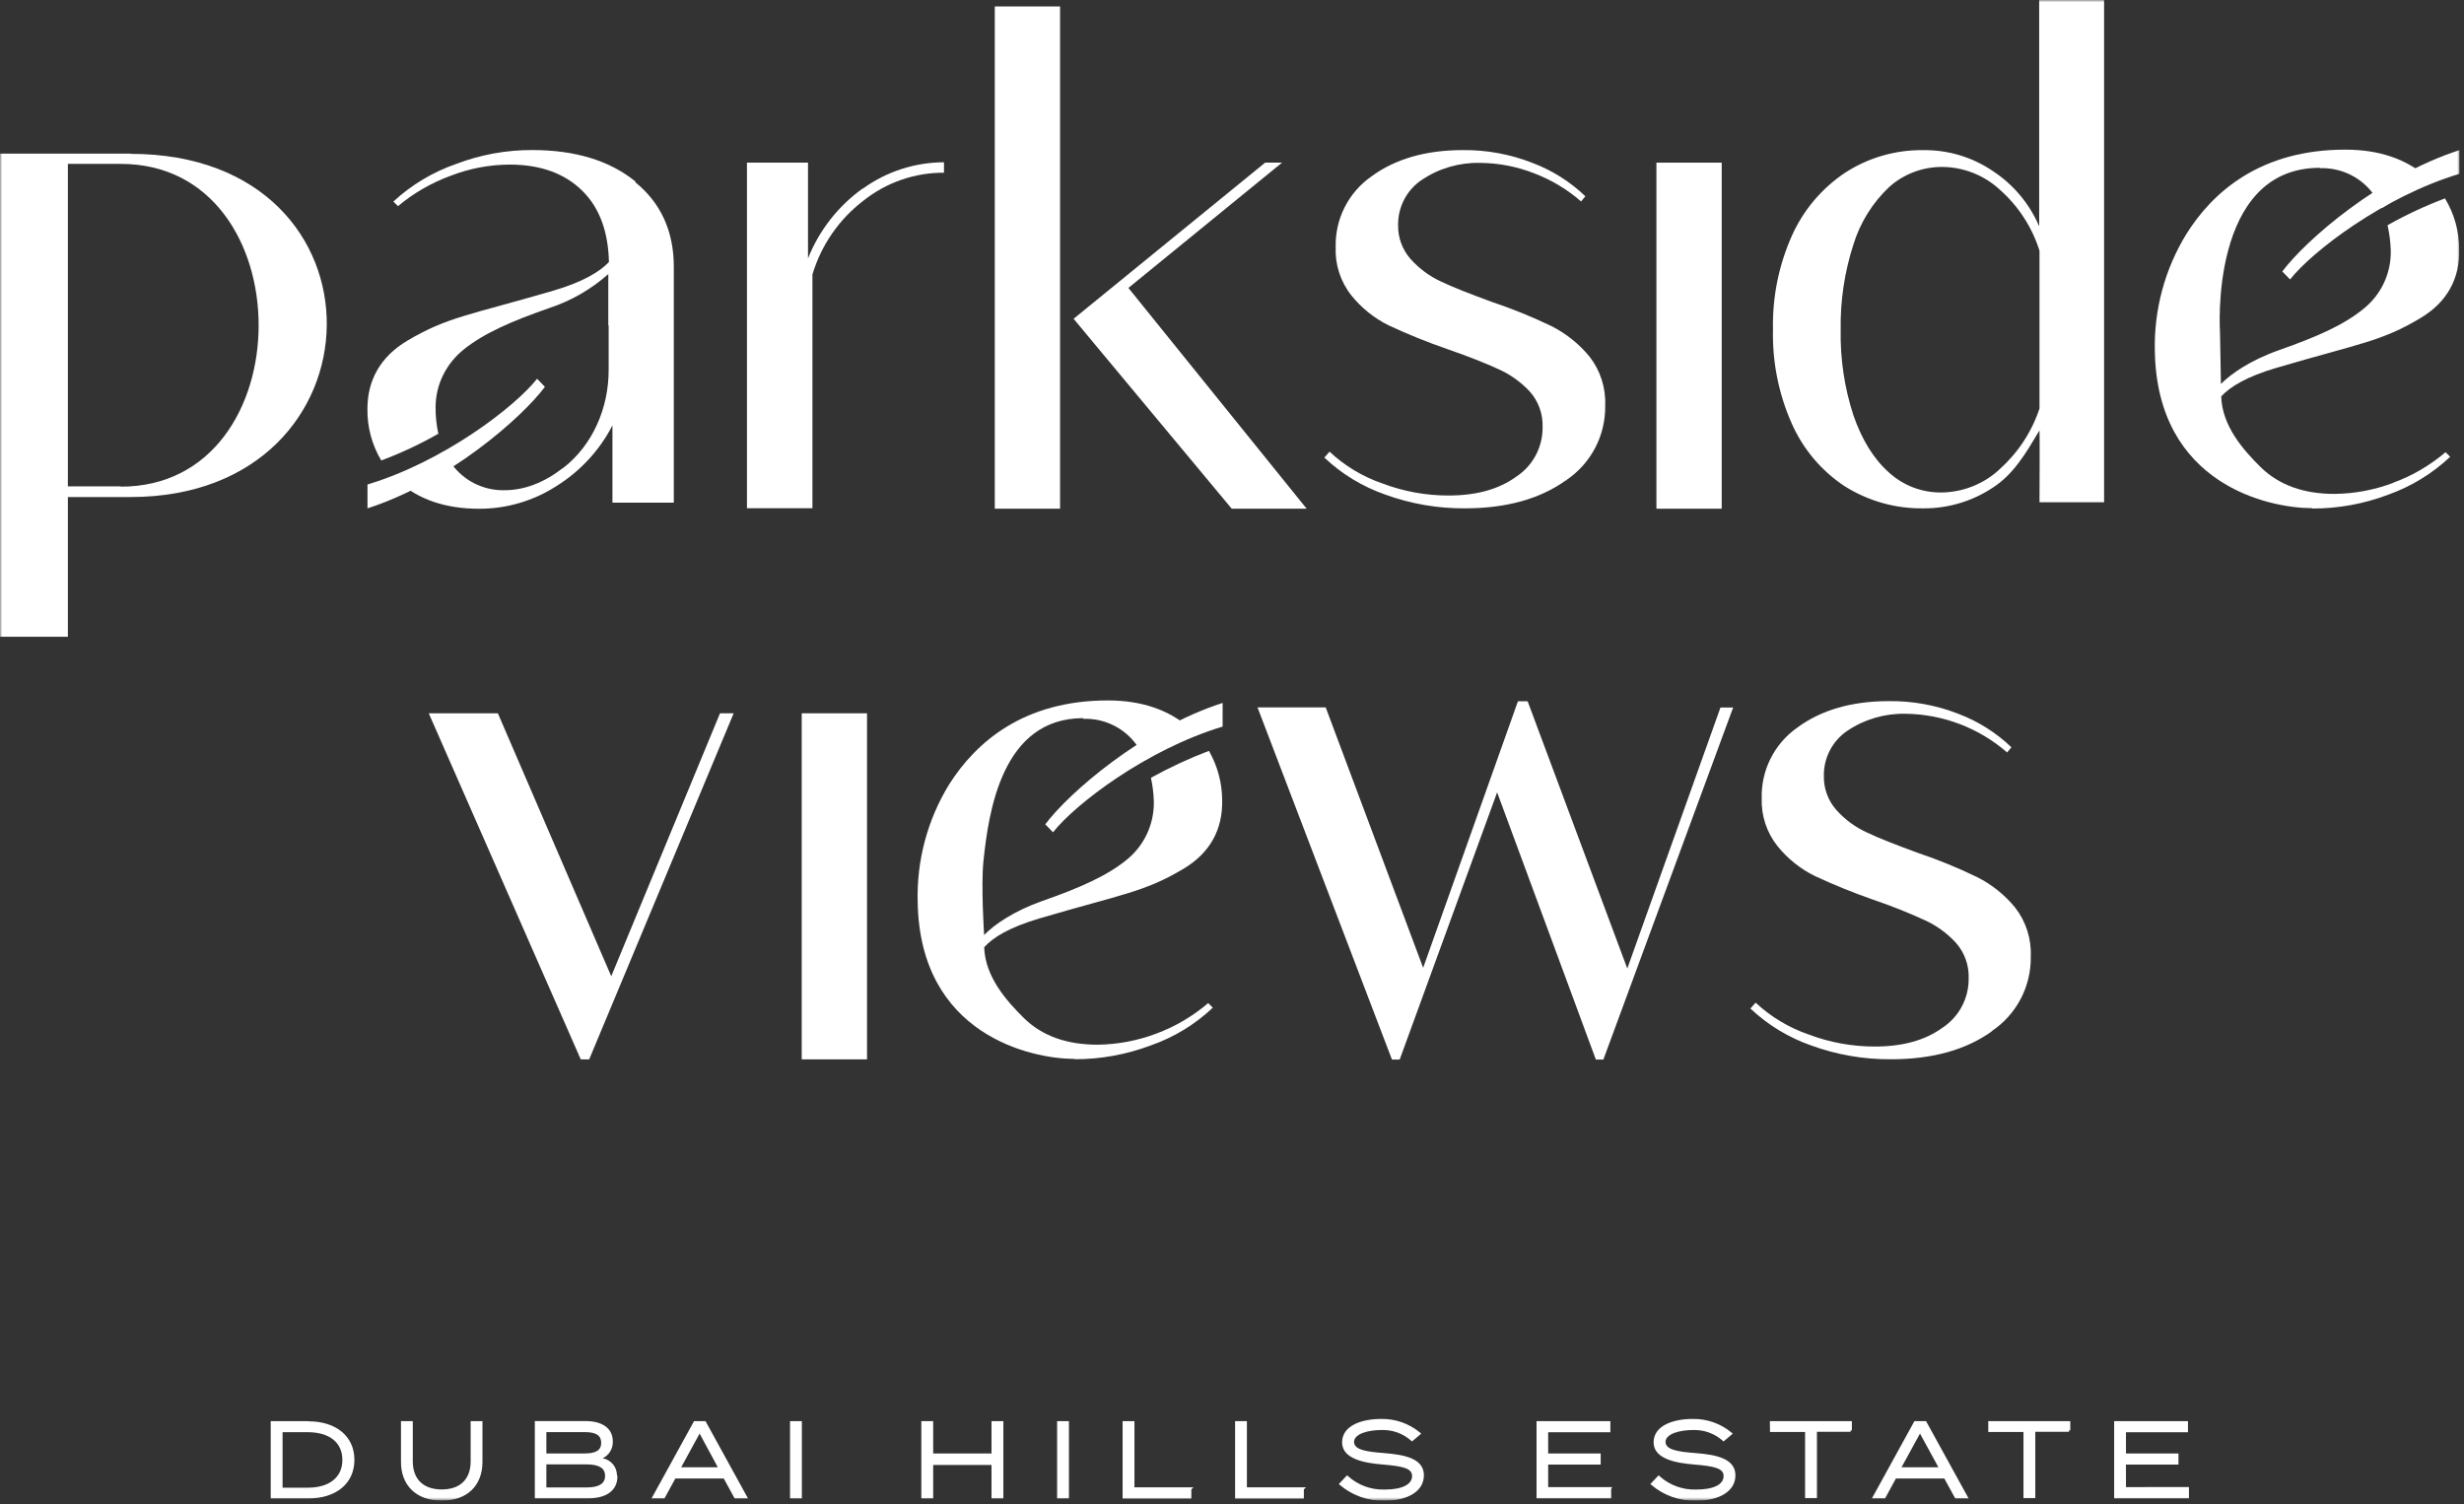 <svg width="534" height="326" viewBox="0 0 534 326" fill="none" xmlns="http://www.w3.org/2000/svg">
<rect x="0" y="0" width="534" height="326" fill="#333333" stroke="none"/>
<g clip-path="url(#clip0_595_36)">
<mask id="mask0_595_36" style="mask-type:luminance" maskUnits="userSpaceOnUse" x="0" y="0" width="534" height="326">
<path d="M533.09 0H0V325.22H533.09V0Z" fill="white"/>
</mask>
<g mask="url(#mask0_595_36)">
<path d="M66.81 308H58.67V324.75H66.81C72.89 324.75 76.81 321.47 76.81 316.39C76.81 311.31 72.89 308.03 66.81 308.03M74.2 316.42C74.2 320.15 71.39 322.42 66.68 322.42H61.24V310.39H66.68C71.39 310.39 74.2 312.62 74.2 316.39M102 308H104.56V316.84C104.56 322.01 101.18 325.23 95.74 325.23C90.3 325.23 86.9 322 86.9 316.83V308H89.46V316.7C89.46 320.58 91.75 322.8 95.74 322.8C99.73 322.8 102 320.58 102 316.7V308ZM133.71 319.79C133.723 318.9 133.418 318.034 132.85 317.349C132.282 316.663 131.487 316.203 130.61 316.05C131.294 315.719 131.866 315.195 132.257 314.543C132.647 313.891 132.84 313.14 132.81 312.38C132.81 309.62 130.61 307.98 126.91 307.98H115.91V324.73H127.43C131.43 324.73 133.8 323.01 133.8 320.01V319.8L133.71 319.79ZM131.13 319.87C131.13 321.55 129.8 322.37 127.05 322.37H118.41V317.37H127.05C130.71 317.37 131.13 318.8 131.13 319.87ZM118.41 315V310.37H126.66C129.17 310.37 130.29 311.08 130.29 312.69C130.29 314.3 129.17 315 126.66 315H118.41ZM150.41 308L141.2 324.75H144L146.36 320.43H156.86L159.21 324.75H162.11L152.9 308H150.41ZM155.57 318H147.62L151.62 310.69L155.57 318ZM171.22 308H173.78V324.75H171.22V308ZM214.88 308H217.45V324.75H214.88V317.49H202.24V324.75H199.67V308H202.24V315H214.88V308ZM229.1 308H231.66V324.75H229.1V308ZM245.86 322.33H258.66L258.19 322.78V324.78H243.29V308H245.86V322.33ZM270.23 322.33H283.06L282.57 322.79V324.79H267.67V308H270.23V322.33ZM308.58 319.63V319.78C308.58 323.1 305.22 325.25 300.01 325.25C296.495 325.322 293.075 324.109 290.39 321.84L290.15 321.63L291.93 319.74L292.16 319.93C294.35 321.897 297.219 322.934 300.16 322.82C303.83 322.82 306.03 321.73 306.03 319.89C306.03 318.21 304.03 317.76 299.59 317.39C295.84 317.08 290.86 316.24 290.86 312.6C290.86 308.96 295.1 307.52 299.3 307.52C302.376 307.46 305.371 308.507 307.74 310.47L308 310.71L306 312.41L305.8 312.21C304.033 310.651 301.735 309.831 299.38 309.92C296.53 309.92 293.45 310.74 293.45 312.51C293.45 314.28 296.45 314.65 300 314.92C304.41 315.27 308.49 316.08 308.59 319.63H308.58ZM335.52 322.3H349.38L349.17 322.73V324.73H333V308H349V310.4H335.52V315H346.9V317.41H335.52V322.3ZM376.1 319.63V319.78C376.1 323.1 372.73 325.25 367.53 325.25C364.015 325.325 360.593 324.113 357.91 321.84L357.67 321.63L359.45 319.74L359.67 319.93C361.859 321.897 364.729 322.934 367.67 322.82C371.35 322.82 373.54 321.73 373.54 319.89C373.54 318.21 371.54 317.76 367.1 317.39C363.36 317.08 358.37 316.24 358.37 312.6C358.37 308.96 362.61 307.52 366.81 307.52C369.887 307.456 372.883 308.504 375.25 310.47L375.52 310.71L373.52 312.41L373.32 312.21C371.551 310.655 369.254 309.836 366.9 309.92C364.04 309.92 360.96 310.74 360.96 312.51C360.96 314.28 363.96 314.65 367.51 314.92C371.92 315.27 376 316.08 376.1 319.63ZM383.57 308H401.34V310H401.06V310.31H393.77V324.68H391.2V310.35H383.6L383.57 308ZM414.89 308L405.68 324.75H408.53L410.88 320.43H421.38L423.74 324.75H426.64L417.42 308H414.89ZM420.1 318H412.1L416.1 310.69L420.1 318ZM430.9 308H448.67V310H448.39V310.31H441.09V324.68H438.53V310.35H430.9V308ZM474.39 322.28V324.73H458.18V308H474.18V310.4H460.74V315H472.12V317.41H460.74V322.29L474.39 322.28Z" fill="white"/>
<path d="M187.9 154.59H173.75V229.59H187.9V154.59Z" fill="white"/>
<path d="M431.76 223.45C426.12 227.54 418.76 229.57 409.81 229.57C403.907 229.61 398.045 228.594 392.5 226.57C387.604 224.855 383.124 222.129 379.35 218.57L380.48 217.3C383.792 220.387 387.717 222.742 392 224.21C396.564 225.93 401.402 226.811 406.28 226.81C412.34 226.81 417.18 225.48 420.98 222.73C422.75 221.562 424.197 219.966 425.188 218.091C426.179 216.216 426.681 214.121 426.65 212C426.746 209.185 425.758 206.439 423.89 204.33C421.979 202.241 419.661 200.563 417.08 199.4C413.464 197.744 409.766 196.276 406 195C401.692 193.502 397.463 191.787 393.33 189.86C390.196 188.32 387.436 186.115 385.24 183.4C382.887 180.456 381.667 176.767 381.8 173C381.721 170.004 382.387 167.036 383.738 164.36C385.089 161.685 387.082 159.386 389.54 157.67C394.68 153.88 401.29 151.95 409.39 151.95C414.537 151.896 419.647 152.833 424.44 154.71C428.713 156.324 432.615 158.787 435.91 161.95L434.99 163.08C428.886 157.766 421.092 154.792 413 154.69C408.523 154.585 404.123 155.863 400.4 158.35C398.789 159.43 397.475 160.897 396.579 162.616C395.683 164.335 395.233 166.252 395.27 168.19C395.219 170.879 396.174 173.49 397.95 175.51C399.81 177.604 402.089 179.284 404.64 180.44C407.32 181.72 410.97 183.12 415.53 184.8C419.956 186.283 424.281 188.05 428.48 190.09C431.663 191.69 434.474 193.942 436.73 196.7C439.066 199.708 440.264 203.445 440.11 207.25C440.171 210.459 439.423 213.63 437.934 216.472C436.444 219.315 434.262 221.735 431.59 223.51H431.74V223.43L431.76 223.45Z" fill="white"/>
<path d="M375.619 153.31L347.479 229.64H345.859L324.459 171.72L303.339 229.64H301.669L272.529 153.31H287.309L308.429 209.75L328.969 151.98H331.069L352.669 209.9L372.859 153.34H375.619V153.31Z" fill="white"/>
<path d="M250.611 224C246.535 225.545 242.219 226.361 237.861 226.41C231.171 226.41 225.861 224.5 221.951 220.69C218.171 216.96 213.511 211.75 213.291 205.29C215.191 203.16 218.771 200.98 225.181 199.07C243.401 193.71 247.981 193.36 256.551 188.25C262.381 184.75 264.991 179.59 264.871 173.47C264.862 169.701 263.873 166 262.001 162.73C257.677 164.373 253.476 166.325 249.431 168.57C249.809 170.282 250.02 172.027 250.061 173.78V173.98C250.066 176.339 249.545 178.669 248.534 180.8C247.524 182.932 246.05 184.811 244.221 186.3C239.941 189.81 234.021 192.42 225.931 195.25C219.741 197.43 215.461 200.38 213.281 202.64C213.281 202.64 212.581 192.17 213.131 186.64C214.261 175.74 217.211 155.64 234.751 155.64V155.79C236.838 155.711 238.915 156.113 240.822 156.965C242.729 157.816 244.416 159.094 245.751 160.7C246.766 161.912 247.611 163.258 248.261 164.7C251.704 162.524 255.293 160.586 259.001 158.9C258.621 158.52 258.251 158.17 257.851 157.8C253.341 153.86 247.431 151.8 240.111 151.8C221.821 151.8 211.481 160.87 205.691 170.01C200.999 177.664 198.633 186.516 198.881 195.49C199.351 224.35 223.581 229.49 232.881 229.49L232.961 229.56C238.581 229.563 244.154 228.546 249.411 226.56C254.414 224.815 258.991 222.03 262.841 218.39L261.841 217.39C258.516 220.237 254.714 222.475 250.611 224Z" fill="white"/>
<path d="M156.04 154.59L132.47 211.58L107.9 154.59H92.92L125.86 229.59H127.69L159 154.59H156.04Z" fill="white"/>
<path d="M226.539 178.64C231.599 171.88 247.539 157.95 264.969 152.34V157.47C248.359 162.47 232.969 174.35 228.239 180.34H228.169L226.539 178.66V178.64Z" fill="white"/>
<path d="M373.13 35.25H358.98V110.25H373.13V35.25Z" fill="white"/>
<path d="M215.59 1.4H229.74V110.25H215.59V1.4ZM283.2 110.25H266.94L232.67 69.09L274.18 35.25H277.84L244.55 62.4L283.18 110.25H283.2Z" fill="white"/>
<path d="M187.001 40.88C192.118 37.181 198.267 35.184 204.581 35.17V37.43C198.24 37.402 192.081 39.54 187.121 43.49C181.841 47.523 177.973 53.124 176.071 59.49V110.14H161.881V35.25H175.111V56C177.526 49.932 181.628 44.682 186.931 40.87L187.001 40.88Z" fill="white"/>
<path d="M339.42 104.06C333.78 108.14 326.42 110.17 317.47 110.17C311.567 110.21 305.705 109.194 300.16 107.17C295.264 105.455 290.784 102.729 287.01 99.17L288.14 97.89C291.435 100.97 295.344 103.318 299.61 104.78C304.172 106.508 309.011 107.392 313.89 107.39C319.95 107.39 324.79 106.06 328.6 103.31C330.382 102.14 331.841 100.538 332.839 98.653C333.837 96.769 334.343 94.663 334.31 92.53C334.403 89.718 333.416 86.977 331.55 84.87C329.63 82.806 327.314 81.15 324.74 80C321.98 78.73 318.27 77.25 313.62 75.64C309.307 74.151 305.075 72.438 300.94 70.51C297.803 68.952 295.043 66.731 292.85 64C290.513 61.039 289.314 57.339 289.47 53.57C289.391 50.574 290.058 47.605 291.408 44.93C292.759 42.255 294.752 39.956 297.21 38.24C302.34 34.46 308.96 32.53 317.05 32.53C322.198 32.479 327.307 33.42 332.1 35.3C336.378 36.91 340.284 39.373 343.58 42.54L342.65 43.66C339.643 41.029 336.188 38.96 332.45 37.55C328.705 36.084 324.721 35.322 320.7 35.3C316.219 35.206 311.818 36.498 308.1 39C306.503 40.082 305.2 41.544 304.309 43.255C303.419 44.966 302.969 46.872 303 48.8C302.953 51.485 303.909 54.092 305.68 56.11C307.542 58.204 309.821 59.887 312.37 61.05C315.05 62.33 318.7 63.73 323.26 65.41C327.7 66.895 332.042 68.659 336.26 70.69C339.437 72.3 342.243 74.555 344.5 77.31C346.837 80.314 348.034 84.048 347.88 87.85C347.942 91.058 347.194 94.231 345.705 97.073C344.216 99.915 342.033 102.336 339.36 104.11H339.51V104L339.42 104.06Z" fill="white"/>
<path d="M137.71 39.48V39.33C132.14 34.82 124.71 32.52 115.34 32.52C109.716 32.501 104.136 33.518 98.88 35.52C93.824 37.273 89.184 40.051 85.25 43.68L86.25 44.68C89.654 41.831 93.529 39.598 97.7 38.08C101.767 36.505 106.089 35.688 110.45 35.67C117.117 35.67 122.37 37.566 126.21 41.36C129.99 45.09 131.82 50.3 131.97 56.79C129.97 58.89 126.41 61.07 119.97 62.98C101.6 68.34 96.97 68.69 88.3 73.82C82.39 77.33 79.63 82.47 79.63 88.58C79.561 92.527 80.6 96.414 82.63 99.8C86.901 98.198 91.037 96.258 95 94C94.587 92.125 94.385 90.21 94.4 88.29C94.397 85.862 94.955 83.466 96.03 81.29C97.102 79.13 98.635 77.232 100.52 75.73C104.87 72.22 110.86 69.62 118.95 66.79C123.705 65.237 128.09 62.721 131.83 59.4V70.62L131.91 70.49V80.19C131.91 88.35 128.52 96.37 122.11 101.38C122.081 101.383 122.053 101.391 122.027 101.405C122.001 101.418 121.979 101.437 121.96 101.46C117.88 104.61 113.64 106.24 109.36 106.24C107.289 106.291 105.232 105.873 103.345 105.018C101.457 104.162 99.787 102.891 98.46 101.3C97.567 100.241 96.827 99.063 96.26 97.8C92.832 99.981 89.257 101.922 85.56 103.61C85.767 103.847 85.994 104.064 86.24 104.26C90.67 108.26 96.58 110.26 103.82 110.26C109.764 110.276 115.585 108.571 120.58 105.35C125.742 102.143 129.94 97.599 132.73 92.2V108.93H146.03V57.84C146.03 50.13 143.23 43.99 137.67 39.48" fill="white"/>
<path d="M518.681 104.64C514.605 106.183 510.289 106.995 505.931 107.04C499.241 107.04 493.981 105.14 490.021 101.33C486.241 97.6 481.581 92.39 481.381 85.92C483.291 83.82 486.871 81.64 493.281 79.74C511.491 74.38 516.081 74.03 524.641 68.89C530.481 65.38 533.091 60.22 532.961 54.11C532.974 50.194 531.908 46.35 529.881 43C525.588 44.615 521.426 46.557 517.431 48.81C517.842 50.636 518.076 52.498 518.131 54.37V54.57C518.143 56.927 517.625 59.256 516.614 61.386C515.603 63.515 514.125 65.389 512.291 66.87C508.001 70.42 502.101 73 494.001 75.85C487.781 78.03 483.501 80.99 481.321 83.22L481.121 72.05C481.121 72.05 478.671 36.37 502.741 36.37L502.821 36.45C504.907 36.38 506.981 36.786 508.887 37.637C510.792 38.488 512.48 39.761 513.821 41.36C514.781 42.489 515.582 43.743 516.201 45.09C519.628 42.904 523.2 40.952 526.891 39.25L525.991 38.43C521.481 34.43 515.571 32.43 508.261 32.43C489.971 32.43 479.621 41.5 473.861 50.67C469.16 58.314 466.777 67.158 467.001 76.13C467.501 104.99 491.701 110.13 501.051 110.13L501.121 110.21C506.745 110.222 512.323 109.206 517.581 107.21C522.574 105.43 527.143 102.635 531.001 99L530.001 98C526.651 100.859 522.817 103.098 518.681 104.61V104.64Z" fill="white"/>
<path d="M456.001 0V108.85H442.001C442.001 108.85 442.081 93.51 442.001 93.29C440.601 95.39 437.491 101.73 432.711 105.11C428.08 108.445 422.507 110.217 416.801 110.17C410.791 110.252 404.887 108.591 399.801 105.39C394.75 102.059 390.765 97.344 388.321 91.81C385.476 85.414 384.083 78.468 384.241 71.47C384.083 64.472 385.476 57.526 388.321 51.13C390.789 45.592 394.768 40.861 399.801 37.48C404.851 34.183 410.769 32.463 416.801 32.54C422.164 32.464 427.422 34.038 431.861 37.05C436.329 39.967 439.834 44.143 441.931 49.05V0H456.001ZM433.361 101.68C437.344 98.13 440.324 93.595 442.001 88.53V54.34C440.405 49.263 437.46 44.714 433.481 41.18C430.06 37.987 425.56 36.201 420.881 36.18C416.65 36.164 412.563 37.718 409.411 40.54C405.798 43.956 403.132 48.248 401.671 53C399.74 58.977 398.807 65.23 398.911 71.51C398.798 77.784 399.731 84.032 401.671 90C403.501 95.28 406.031 99.42 409.341 102.37C412.465 105.238 416.57 106.799 420.811 106.73C425.424 106.665 429.853 104.911 433.261 101.8L433.331 101.72L433.361 101.68Z" fill="white"/>
<path d="M28.28 33.29H0V138H14.71V107.72H28.28C84.22 107.72 85.77 33.34 28.28 33.34V33.29ZM26.18 105.41H14.71V35.52H26.18C66.01 35.52 66.01 105.47 26.18 105.47V105.41Z" fill="white"/>
<path d="M494.631 58.819C499.691 52.059 515.631 38.13 533.061 32.52V37.65C516.451 42.65 501.061 54.539 496.341 60.52H496.261L494.631 58.84V58.819Z" fill="white"/>
<path d="M118.071 83.87C113.011 90.63 97.071 104.56 79.641 110.17V105C96.251 100 111.641 88.11 116.361 82.13H116.441L118.071 83.81V83.87Z" fill="white"/>
</g>
</g>
<defs>
<clipPath id="clip0_595_36">
<rect width="533.06" height="325.22" fill="white"/>
</clipPath>
</defs>
</svg>
